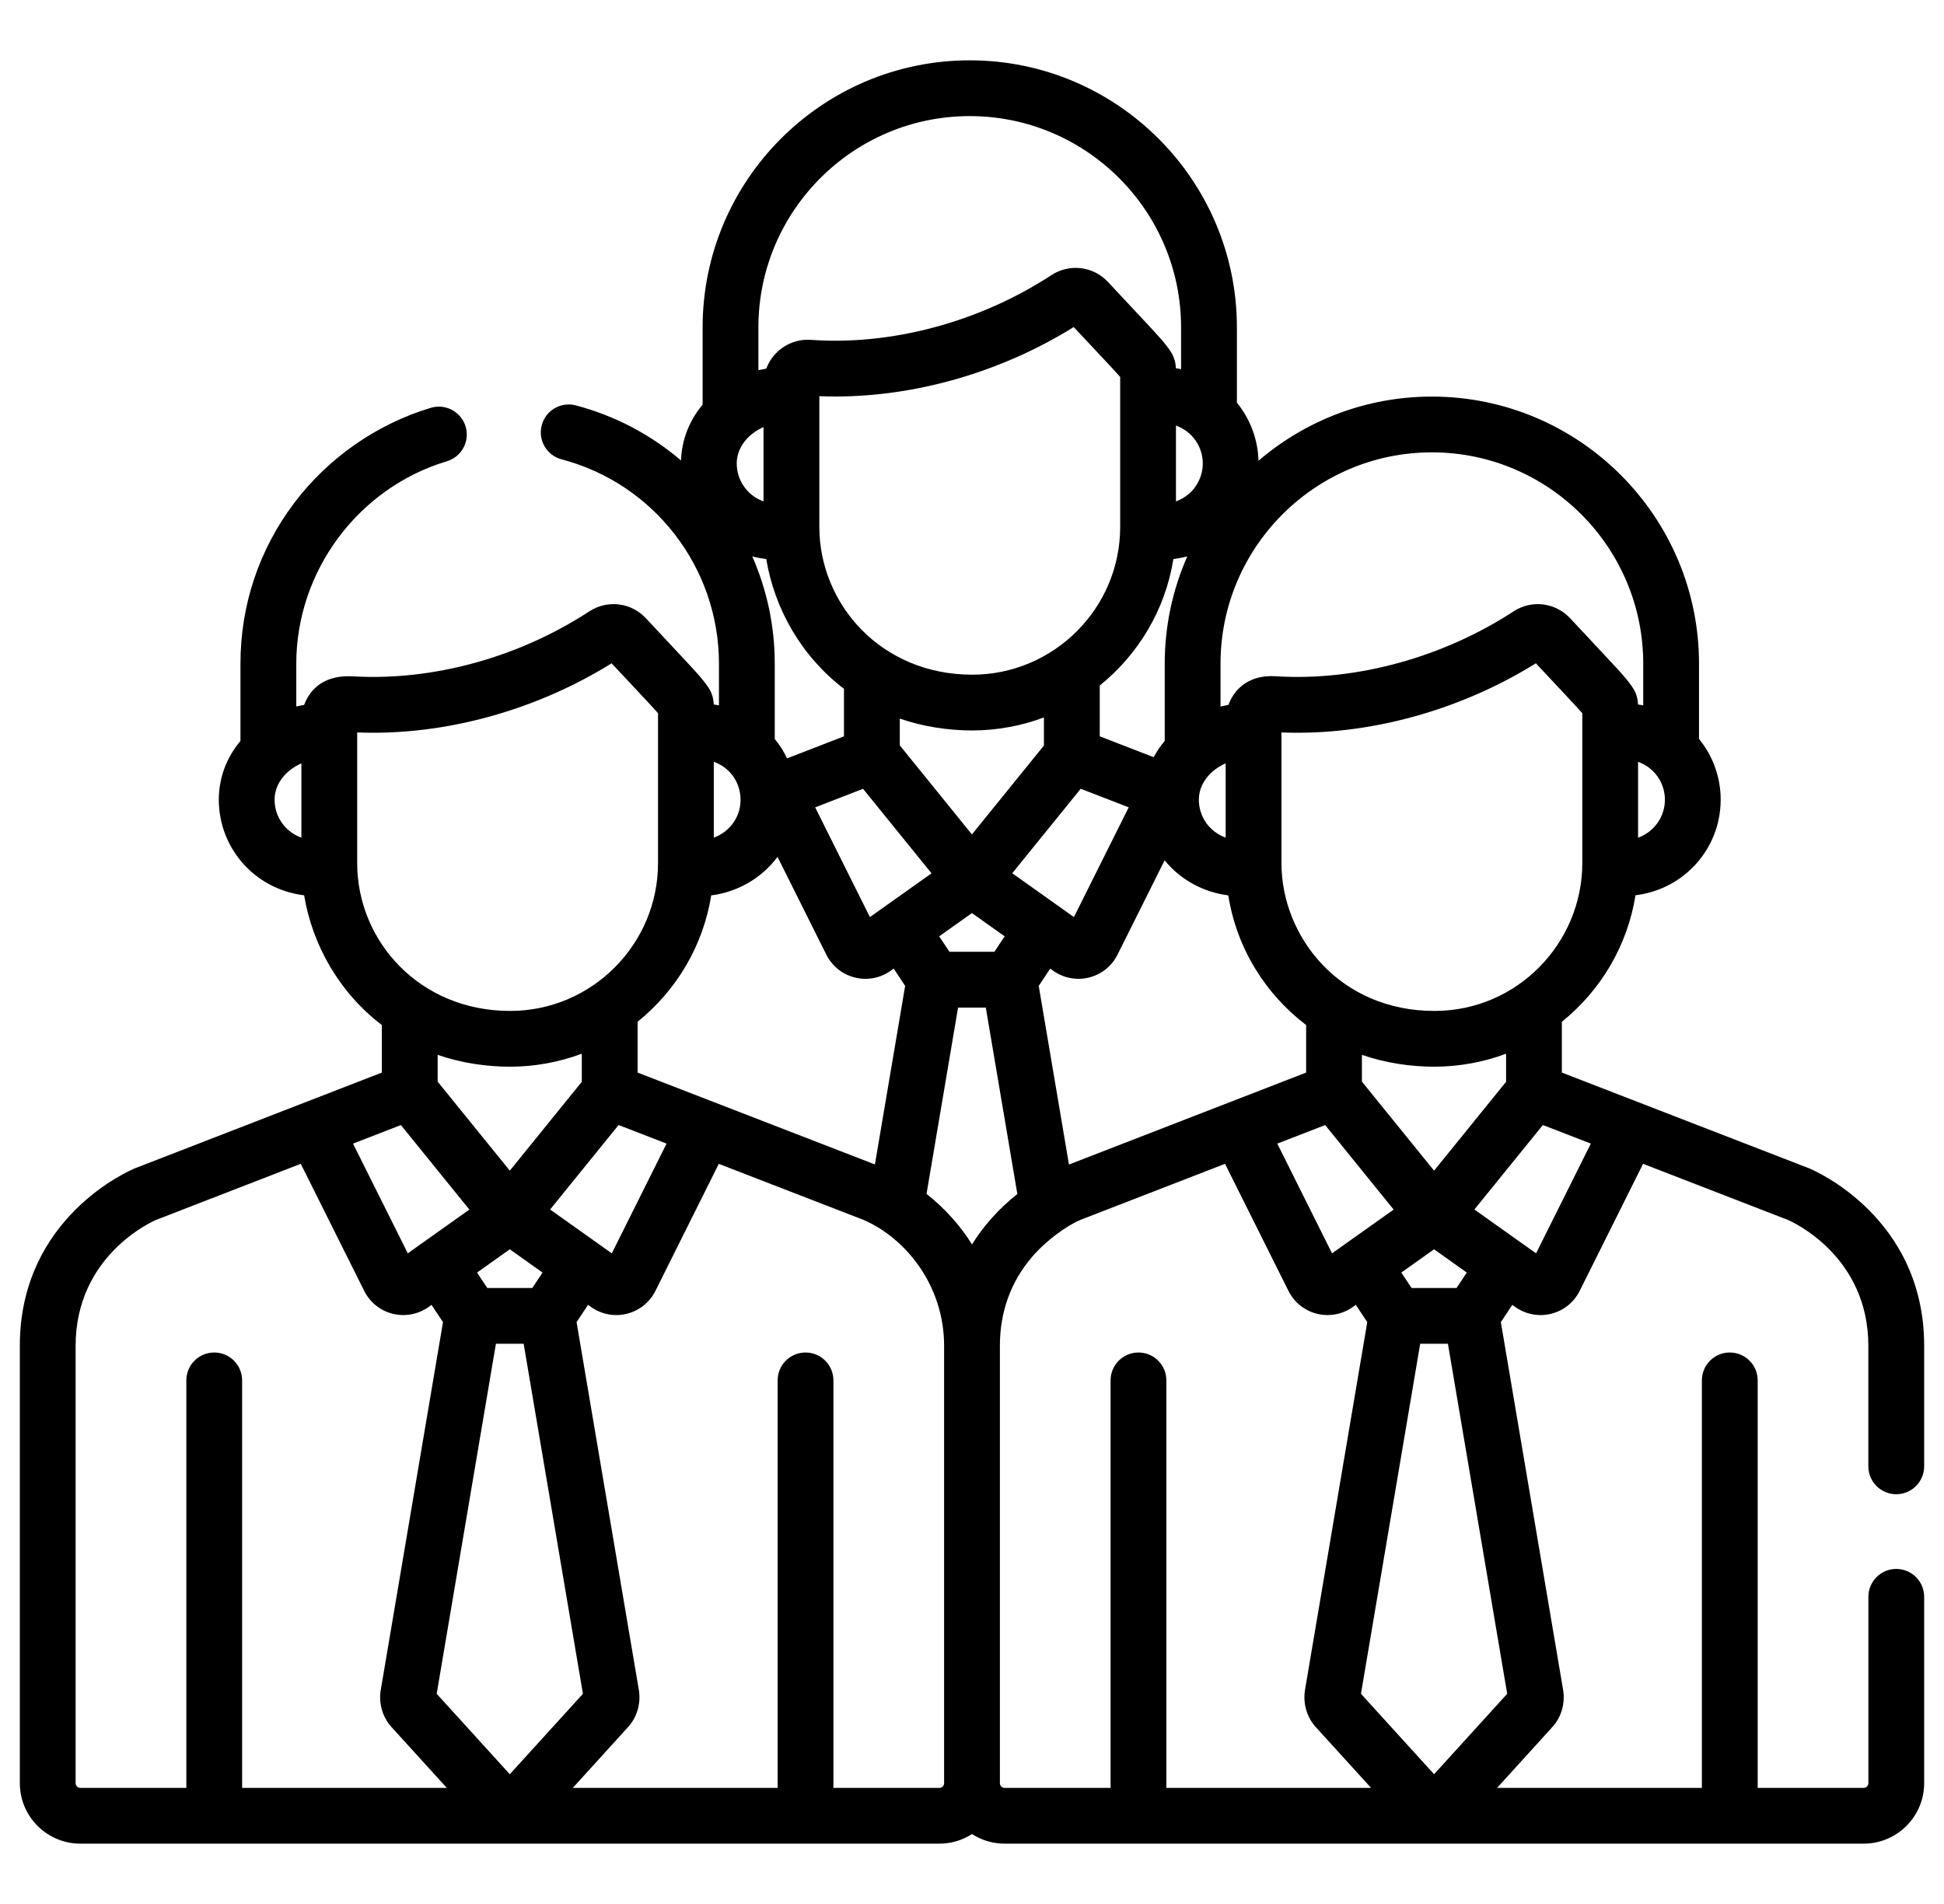<svg width="49" height="48" viewBox="0 0 49 48" fill="none" xmlns="http://www.w3.org/2000/svg">
<g clip-path="url(#clip0_7209_35214)">
<path d="M47.797 39.553C47.61 39.553 47.432 39.627 47.3 39.759C47.168 39.891 47.094 40.07 47.094 40.256V44.954C47.094 45.02 47.041 45.073 46.975 45.073H44.304V34.8C44.304 34.411 43.989 34.097 43.6 34.097C43.212 34.097 42.897 34.411 42.897 34.8V45.073H37.735L39.132 43.535C39.348 43.298 39.45 42.961 39.404 42.633C39.403 42.626 39.402 42.619 39.401 42.612L37.83 33.331L38.119 32.896L38.194 32.95C38.324 33.042 38.472 33.105 38.628 33.134C38.784 33.164 38.945 33.159 39.099 33.12C39.253 33.082 39.397 33.01 39.521 32.911C39.645 32.812 39.746 32.686 39.817 32.544V32.544L41.415 29.34L45.066 30.755C45.21 30.817 47.093 31.681 47.093 33.928V36.975C47.096 37.16 47.17 37.337 47.302 37.467C47.434 37.597 47.611 37.67 47.797 37.67C47.982 37.67 48.159 37.597 48.291 37.467C48.422 37.337 48.498 37.16 48.5 36.975V33.928C48.5 30.683 45.717 29.502 45.598 29.453C45.594 29.451 45.589 29.449 45.585 29.448L39.368 27.04V25.759C40.338 24.978 41.02 23.853 41.224 22.57C41.709 22.509 42.157 22.316 42.53 21.995C42.794 21.768 43.006 21.486 43.151 21.17C43.297 20.853 43.371 20.509 43.371 20.161C43.371 19.602 43.179 19.061 42.825 18.629V16.732C42.825 13.019 39.804 9.998 36.092 9.998C34.425 9.998 32.898 10.608 31.721 11.615C31.707 11.081 31.515 10.566 31.177 10.152V8.255C31.177 4.542 28.156 1.521 24.443 1.521C20.73 1.521 17.71 4.542 17.71 8.255V10.201C17.372 10.605 17.183 11.092 17.166 11.609C16.398 10.952 15.491 10.477 14.514 10.22C14.138 10.121 13.754 10.345 13.655 10.721C13.556 11.097 13.78 11.481 14.156 11.58C16.491 12.195 18.122 14.314 18.122 16.732V17.783C18.079 17.775 18.035 17.767 17.991 17.76C17.981 17.561 17.931 17.44 17.823 17.284C17.643 17.026 17.32 16.703 16.28 15.586C16.101 15.393 15.86 15.27 15.599 15.238C15.339 15.207 15.075 15.268 14.855 15.412C13.075 16.576 10.911 17.168 8.903 17.051C8.249 17.012 7.841 17.3 7.667 17.77C7.651 17.773 7.477 17.808 7.468 17.81V16.732C7.468 14.4 9.026 12.303 11.256 11.631C11.346 11.605 11.429 11.562 11.502 11.504C11.575 11.445 11.635 11.373 11.68 11.292C11.724 11.21 11.752 11.12 11.762 11.027C11.771 10.935 11.763 10.841 11.736 10.752C11.709 10.663 11.665 10.58 11.605 10.508C11.546 10.436 11.473 10.377 11.391 10.333C11.309 10.29 11.218 10.263 11.126 10.254C11.033 10.246 10.939 10.256 10.85 10.284C9.494 10.693 8.274 11.543 7.417 12.679C6.53 13.854 6.061 15.256 6.061 16.732V18.678C5.707 19.102 5.515 19.616 5.515 20.161C5.515 21.364 6.402 22.414 7.666 22.571C7.873 23.823 8.553 25.025 9.625 25.842V27.04L3.415 29.448C3.411 29.449 3.406 29.451 3.402 29.453C3.283 29.502 0.5 30.683 0.5 33.928V44.954C0.5 45.795 1.184 46.479 2.025 46.479H23.678C23.97 46.479 24.255 46.395 24.5 46.237C24.745 46.395 25.03 46.479 25.322 46.479H46.975C47.816 46.479 48.5 45.795 48.5 44.954V40.256C48.5 40.07 48.426 39.891 48.294 39.759C48.162 39.627 47.983 39.553 47.797 39.553ZM7.597 21.118C7.185 20.968 6.921 20.587 6.921 20.16C6.921 19.747 7.221 19.407 7.597 19.245V21.118ZM40.098 28.83L38.718 31.597L37.163 30.492L38.889 28.362L40.098 28.83ZM36.147 29.513L34.328 27.268V26.593C34.919 26.798 35.556 26.892 36.155 26.892H36.156C36.775 26.892 37.403 26.775 37.962 26.564V27.272L36.147 29.513ZM36.972 32.082L36.713 32.471H35.58L35.321 32.082L36.147 31.495L36.972 32.082ZM24.498 21.036L22.68 18.791V18.116C23.268 18.32 23.904 18.415 24.507 18.415H24.507C25.126 18.415 25.753 18.298 26.313 18.087V18.795L24.498 21.036ZM25.324 23.605L25.065 23.994H23.931L23.673 23.605L24.498 23.019L25.324 23.605ZM18.961 14.026C19.076 14.058 19.194 14.079 19.314 14.094C19.521 15.347 20.201 16.548 21.273 17.365V18.563L19.839 19.119C19.756 18.944 19.651 18.779 19.528 18.629V16.732C19.529 15.8 19.336 14.879 18.961 14.026ZM28.235 13.282C28.235 15.34 26.556 17.009 24.507 17.009C22.196 17.009 20.652 15.218 20.652 13.282V9.988C22.872 10.077 25.179 9.419 27.064 8.245C27.698 8.925 28.076 9.32 28.235 9.503L28.235 13.282ZM29.576 14.093C29.695 14.079 29.812 14.056 29.927 14.026C29.551 14.878 29.357 15.8 29.358 16.732V18.678C29.251 18.805 29.158 18.943 29.08 19.089L27.72 18.563V17.282C28.69 16.501 29.372 15.376 29.576 14.093ZM21.754 19.886L23.48 22.017L22.303 22.853L22.301 22.854L21.927 23.12L20.547 20.354L21.754 19.886ZM26.116 21.272L27.24 19.885L28.45 20.353L27.069 23.12L26.695 22.854L26.694 22.853L25.515 22.015L26.116 21.272ZM26.471 24.419L26.546 24.473C26.676 24.565 26.823 24.628 26.98 24.657C27.136 24.687 27.296 24.682 27.451 24.643C27.605 24.605 27.749 24.533 27.873 24.434C27.997 24.334 28.097 24.209 28.168 24.067V24.067L29.355 21.689C29.763 22.191 30.352 22.497 30.96 22.573C31.174 23.917 31.901 25.064 32.922 25.842V27.04L26.944 29.358L26.182 24.855L26.471 24.419ZM33.402 28.363L35.128 30.494L33.575 31.597L32.195 28.831L33.402 28.363ZM39.883 21.759C39.883 23.767 38.252 25.486 36.156 25.486C33.766 25.486 32.3 23.614 32.3 21.759V18.465C34.505 18.553 36.814 17.904 38.713 16.722C39.347 17.402 39.724 17.797 39.883 17.98L39.883 21.759ZM41.965 20.16C41.965 20.588 41.701 20.968 41.289 21.118V19.205C41.715 19.36 41.965 19.749 41.965 20.16ZM30.764 16.732C30.764 13.794 33.154 11.404 36.092 11.404C39.029 11.404 41.419 13.794 41.419 16.732V17.783C41.375 17.775 41.331 17.767 41.287 17.76C41.278 17.561 41.227 17.439 41.119 17.284C40.934 17.019 40.615 16.702 39.576 15.586C39.214 15.197 38.616 15.109 38.152 15.412C36.419 16.544 34.23 17.183 32.147 17.048C31.562 17.01 31.139 17.296 30.963 17.771C30.947 17.773 30.774 17.808 30.764 17.811L30.764 16.732ZM30.894 19.245V21.117C30.48 20.968 30.218 20.586 30.218 20.16C30.218 19.747 30.518 19.407 30.894 19.245ZM30.317 11.684C30.317 11.98 30.188 12.26 29.965 12.452C29.869 12.534 29.759 12.598 29.641 12.641V10.728C30.061 10.881 30.317 11.267 30.317 11.684ZM24.443 2.927C27.381 2.927 29.77 5.317 29.77 8.255V9.306C29.727 9.298 29.683 9.29 29.639 9.283C29.628 9.067 29.566 8.935 29.44 8.764C29.252 8.509 28.904 8.158 27.928 7.109C27.749 6.916 27.508 6.793 27.247 6.761C26.987 6.73 26.723 6.791 26.503 6.935C24.674 8.131 22.454 8.712 20.442 8.568C19.95 8.531 19.487 8.828 19.315 9.293C19.299 9.296 19.125 9.331 19.116 9.333V8.255C19.116 5.317 21.506 2.927 24.443 2.927ZM19.245 10.768V12.641C18.833 12.491 18.57 12.11 18.57 11.684C18.57 11.272 18.867 10.931 19.245 10.768ZM17.992 19.205C18.386 19.348 18.639 19.692 18.664 20.099C18.695 20.553 18.416 20.963 17.992 21.117V19.205ZM17.927 22.573C18.59 22.489 19.199 22.14 19.598 21.602L20.828 24.067L20.828 24.067C20.899 24.209 21 24.334 21.124 24.434C21.248 24.534 21.392 24.605 21.546 24.643C21.855 24.721 22.185 24.662 22.45 24.473L22.526 24.419L22.815 24.855L22.053 29.356L16.071 27.04V25.759H16.071C17.067 24.956 17.727 23.822 17.927 22.573ZM12.85 29.513L11.031 27.268V26.593C11.62 26.797 12.256 26.892 12.858 26.892H12.859C13.476 26.891 14.087 26.78 14.665 26.564V27.272L12.85 29.513ZM13.675 32.082L13.417 32.471H12.283L12.024 32.082L12.85 31.495L13.675 32.082ZM15.592 28.362L16.801 28.831L15.421 31.597L15.046 31.331L15.045 31.33L13.866 30.492L15.592 28.362ZM9.003 21.759V18.465C11.236 18.554 13.543 17.888 15.416 16.722C16.044 17.396 16.427 17.797 16.586 17.98V21.759C16.586 23.804 14.919 25.486 12.859 25.486C10.565 25.486 9.003 23.715 9.003 21.759ZM10.105 28.363L11.831 30.494L10.654 31.33L10.652 31.331L10.279 31.597L8.898 28.831L10.105 28.363ZM6.103 45.073V34.8C6.103 34.411 5.788 34.097 5.4 34.097C5.011 34.097 4.697 34.411 4.697 34.8V45.073H2.025C1.993 45.073 1.963 45.06 1.941 45.038C1.919 45.016 1.906 44.986 1.906 44.954V33.928C1.906 31.669 3.809 30.808 3.932 30.755L7.581 29.34L9.18 32.544L9.18 32.544C9.251 32.686 9.352 32.812 9.475 32.911C9.599 33.011 9.743 33.082 9.898 33.12C10.206 33.197 10.537 33.138 10.802 32.95L10.877 32.896L11.166 33.331L9.596 42.612C9.594 42.619 9.593 42.626 9.592 42.633C9.547 42.961 9.649 43.298 9.865 43.536L11.262 45.073H6.103V45.073ZM11.007 42.701L12.5 33.877H13.199L14.693 42.701L12.85 44.729L11.007 42.701ZM23.797 44.954C23.797 45.02 23.744 45.073 23.678 45.073H21.007V34.8C21.007 34.613 20.933 34.434 20.801 34.303C20.669 34.171 20.49 34.097 20.304 34.097C20.117 34.097 19.938 34.171 19.806 34.303C19.675 34.434 19.601 34.613 19.601 34.8V45.073H14.438L15.835 43.535C16.051 43.298 16.153 42.961 16.107 42.633C16.106 42.626 16.105 42.619 16.104 42.612L14.533 33.331L14.822 32.896L14.898 32.95C15.027 33.042 15.175 33.105 15.331 33.134C15.487 33.164 15.648 33.159 15.802 33.12C15.956 33.082 16.1 33.01 16.224 32.911C16.348 32.811 16.449 32.686 16.52 32.544V32.544L18.118 29.341L21.769 30.755C22.834 31.218 23.797 32.411 23.797 33.928L23.797 44.954ZM24.5 31.372C24.209 30.903 23.821 30.469 23.354 30.098L24.149 25.401H24.848L25.643 30.101C25.163 30.482 24.781 30.92 24.5 31.372ZM29.399 45.073V34.8C29.399 34.411 29.085 34.097 28.696 34.097C28.308 34.097 27.993 34.411 27.993 34.8V45.073H25.322C25.29 45.073 25.26 45.06 25.238 45.038C25.216 45.016 25.203 44.986 25.203 44.954V33.928C25.203 33.092 25.465 32.322 26.024 31.675C26.396 31.248 26.89 30.902 27.229 30.755L30.878 29.34L32.477 32.544L32.477 32.544C32.548 32.686 32.648 32.812 32.772 32.911C32.896 33.01 33.04 33.082 33.194 33.12C33.503 33.197 33.833 33.138 34.099 32.95L34.174 32.896L34.463 33.331L32.892 42.612C32.891 42.619 32.89 42.626 32.889 42.633C32.844 42.961 32.946 43.298 33.161 43.536L34.559 45.073H29.399V45.073ZM34.304 42.701L35.797 33.877H36.496L37.99 42.701L36.147 44.729L34.304 42.701Z" fill="black"/>
</g>
<defs>
<clipPath id="clip0_7209_35214">
<rect width="48" height="48" fill="white" transform="translate(0.5)"/>
</clipPath>
</defs>
</svg>
